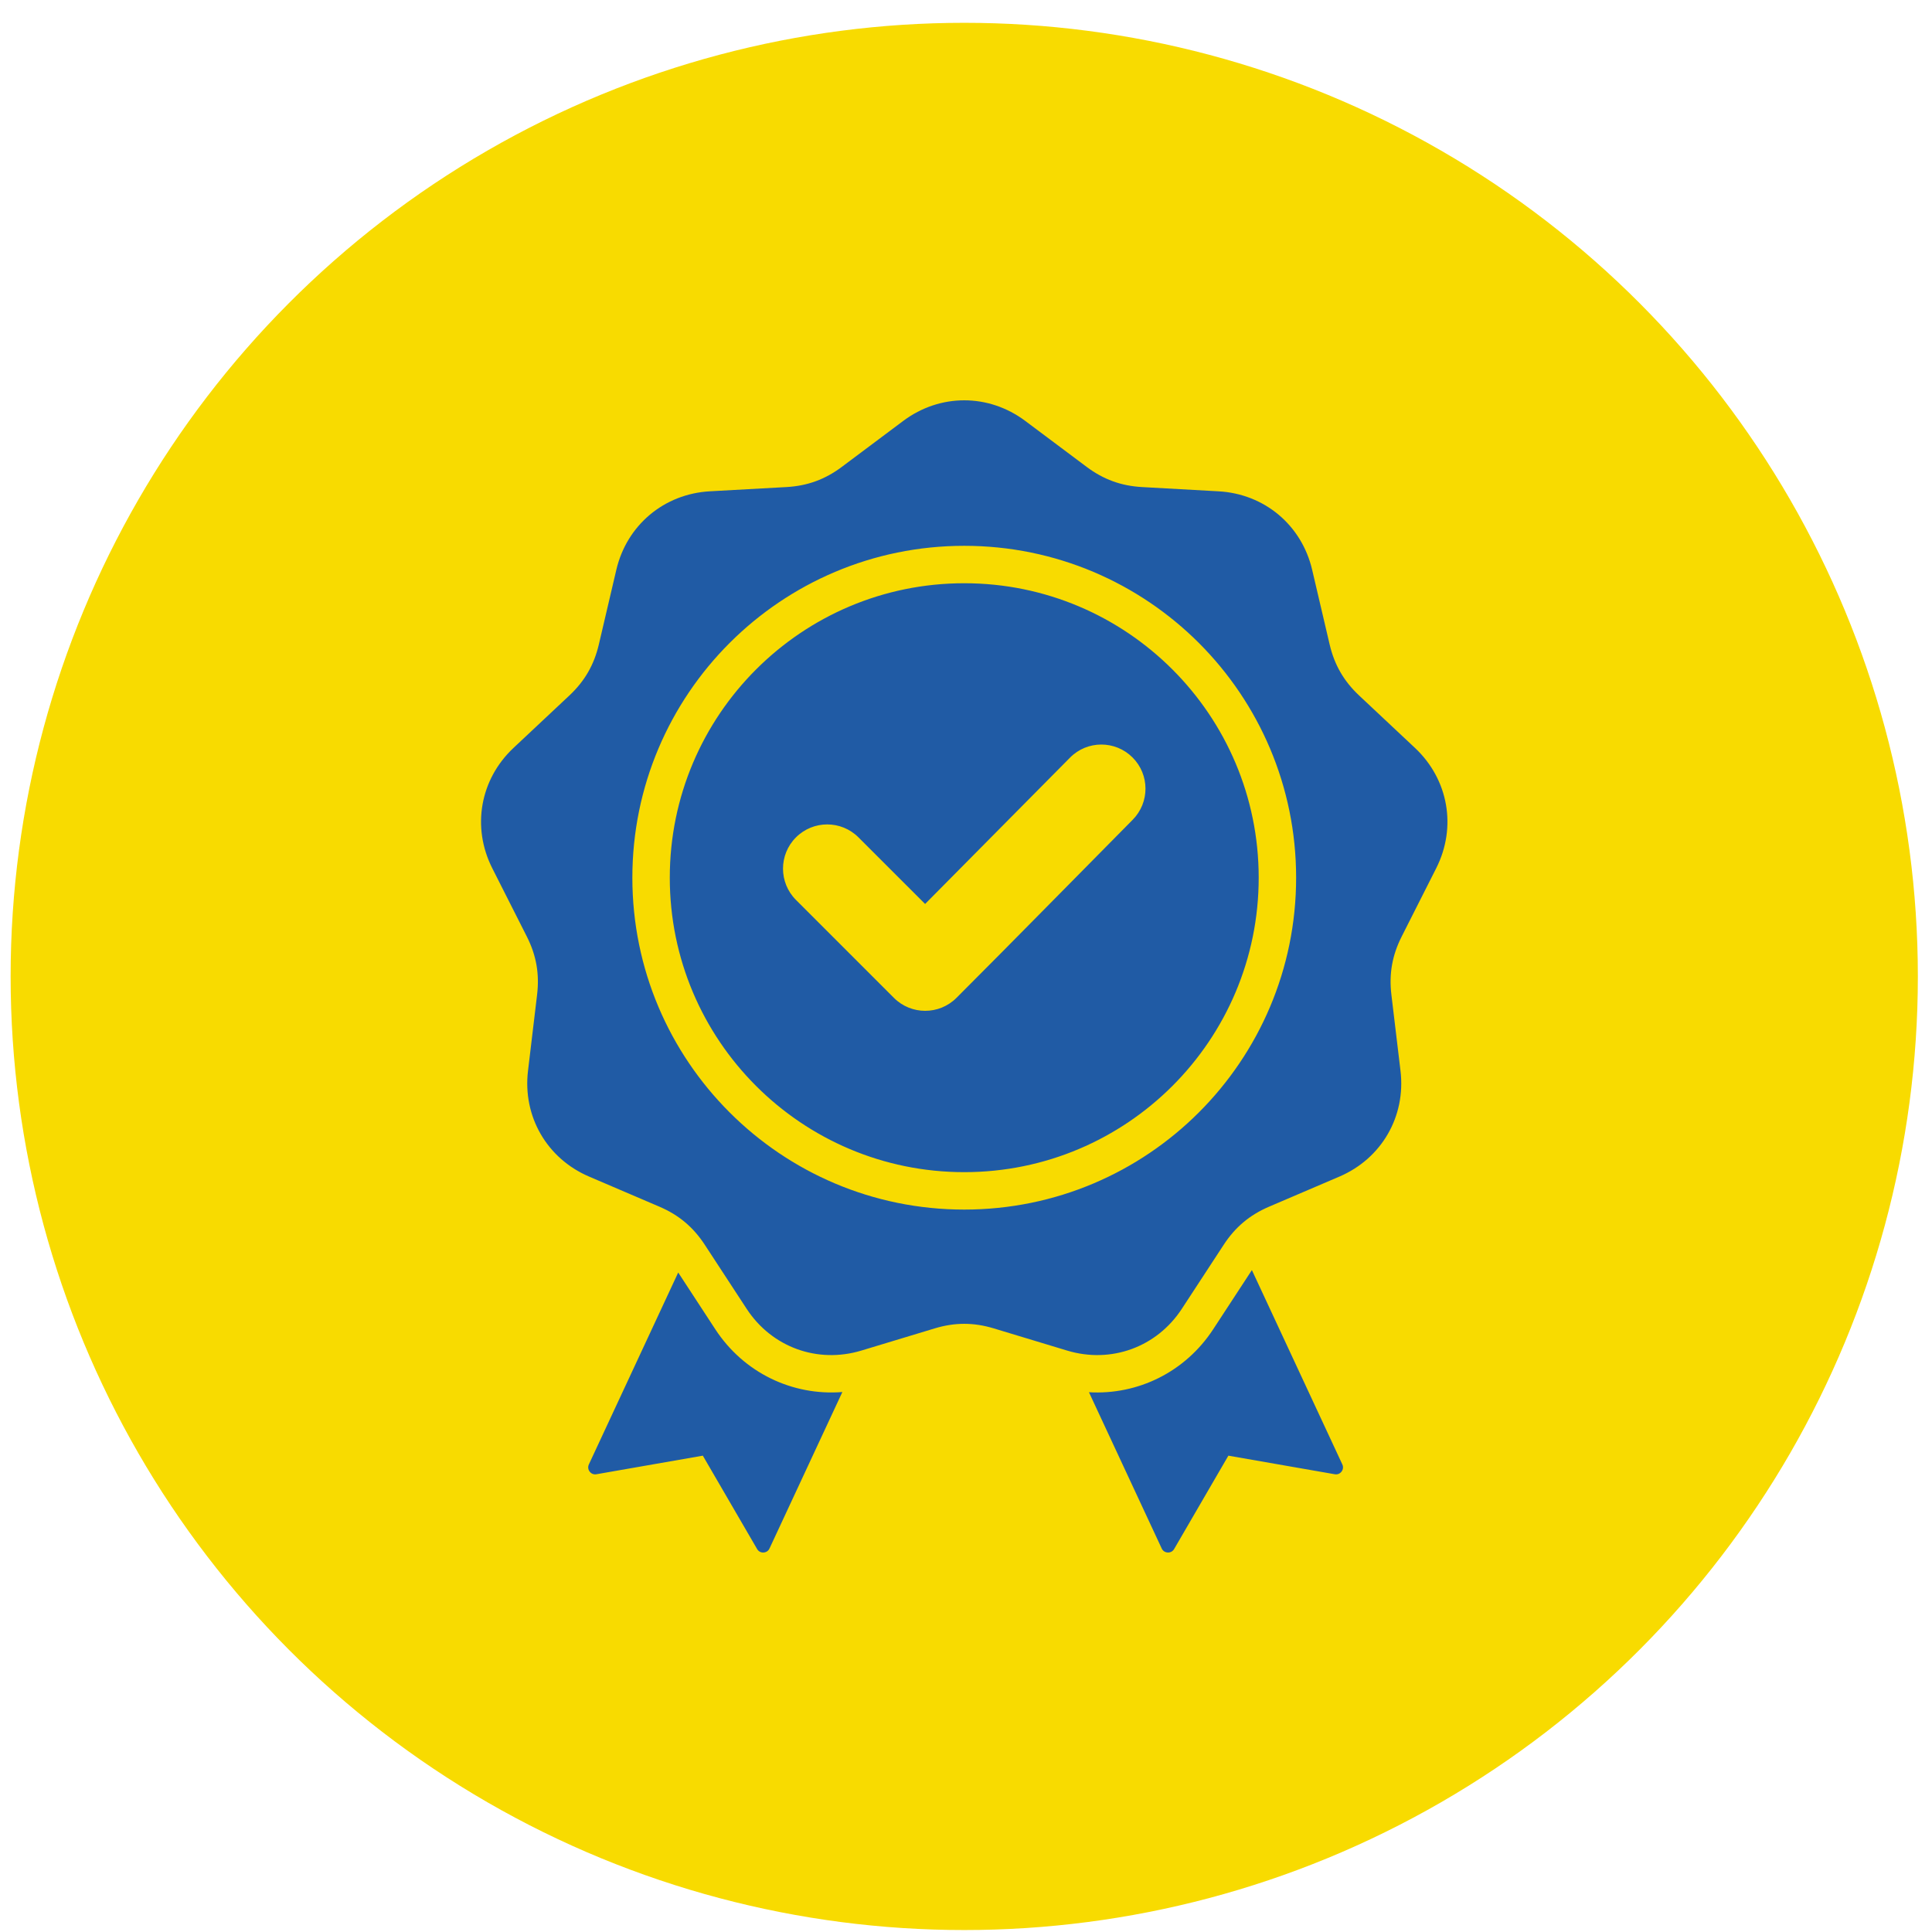 <?xml version="1.0" encoding="UTF-8"?>
<svg xmlns="http://www.w3.org/2000/svg" width="78" height="78" viewBox="0 0 78 78" fill="none">
  <circle cx="38.929" cy="39.421" r="38.5" fill="#F8DB00"></circle>
  <path fill-rule="evenodd" clip-rule="evenodd" d="M41.394 16.995L43.872 18.85C44.55 19.357 45.263 19.617 46.108 19.664L49.199 19.836C51.049 19.939 52.552 21.2 52.975 23.004L53.681 26.018C53.874 26.842 54.254 27.5 54.871 28.079L57.128 30.197C58.479 31.466 58.82 33.398 57.984 35.052L56.587 37.815C56.206 38.57 56.074 39.318 56.174 40.158L56.542 43.232C56.762 45.072 55.781 46.771 54.077 47.501L51.231 48.719C50.453 49.053 49.872 49.541 49.408 50.249L47.714 52.84C46.7 54.391 44.856 55.062 43.082 54.526L40.119 53.63C39.309 53.385 38.55 53.385 37.739 53.63L34.776 54.526C33.002 55.062 31.158 54.391 30.144 52.84L28.45 50.249C27.986 49.541 27.405 49.053 26.627 48.719L23.781 47.501C22.078 46.771 21.097 45.072 21.317 43.231L21.684 40.158C21.784 39.318 21.653 38.57 21.271 37.814L19.874 35.052C19.038 33.398 19.379 31.466 20.73 30.197L22.987 28.079C23.605 27.5 23.984 26.842 24.177 26.018L24.883 23.004C25.306 21.2 26.809 19.939 28.659 19.835L31.75 19.664C32.595 19.617 33.309 19.357 33.986 18.85L36.464 16.995C37.948 15.884 39.91 15.884 41.394 16.995ZM37.349 36.496L34.659 33.807C33.962 33.11 32.832 33.11 32.135 33.807C31.438 34.504 31.438 35.635 32.135 36.332L36.09 40.287C36.787 40.984 37.918 40.984 38.615 40.287C40.999 37.903 43.356 35.492 45.729 33.097C46.421 32.399 46.419 31.272 45.721 30.578C45.023 29.884 43.893 29.886 43.201 30.586L37.349 36.496ZM38.929 22.036C35.229 22.036 31.88 23.536 29.455 25.96C27.03 28.385 25.53 31.735 25.53 35.435C25.53 39.135 27.03 42.485 29.455 44.909C31.879 47.334 35.229 48.834 38.929 48.834C42.629 48.834 45.979 47.334 48.404 44.909C50.828 42.485 52.328 39.135 52.328 35.435C52.328 31.735 50.828 28.385 48.404 25.96C45.979 23.536 42.629 22.036 38.929 22.036ZM47.335 27.029C45.184 24.878 42.212 23.547 38.929 23.547C35.646 23.547 32.674 24.878 30.523 27.029C28.372 29.18 27.041 32.152 27.041 35.435C27.041 38.718 28.372 41.69 30.523 43.841C32.674 45.992 35.646 47.323 38.929 47.323C42.212 47.323 45.184 45.992 47.335 43.841C49.486 41.69 50.817 38.718 50.817 35.435C50.817 32.152 49.486 29.18 47.335 27.029ZM43.964 56.208L46.901 62.516C46.946 62.614 47.037 62.674 47.145 62.679C47.253 62.684 47.348 62.632 47.403 62.538L49.593 58.769L53.888 59.519C53.994 59.538 54.095 59.499 54.161 59.413C54.227 59.327 54.239 59.219 54.193 59.121L50.542 51.277L48.979 53.667C47.851 55.391 45.941 56.325 43.964 56.208ZM34.008 56.2C31.99 56.36 30.029 55.424 28.879 53.667L27.381 51.375L23.775 59.121C23.729 59.219 23.741 59.327 23.807 59.413C23.873 59.499 23.974 59.538 24.081 59.519L28.375 58.769L30.566 62.538C30.62 62.632 30.715 62.684 30.823 62.679C30.931 62.674 31.022 62.614 31.067 62.516L34.008 56.2Z" fill="#205BA5"></path>
</svg>
